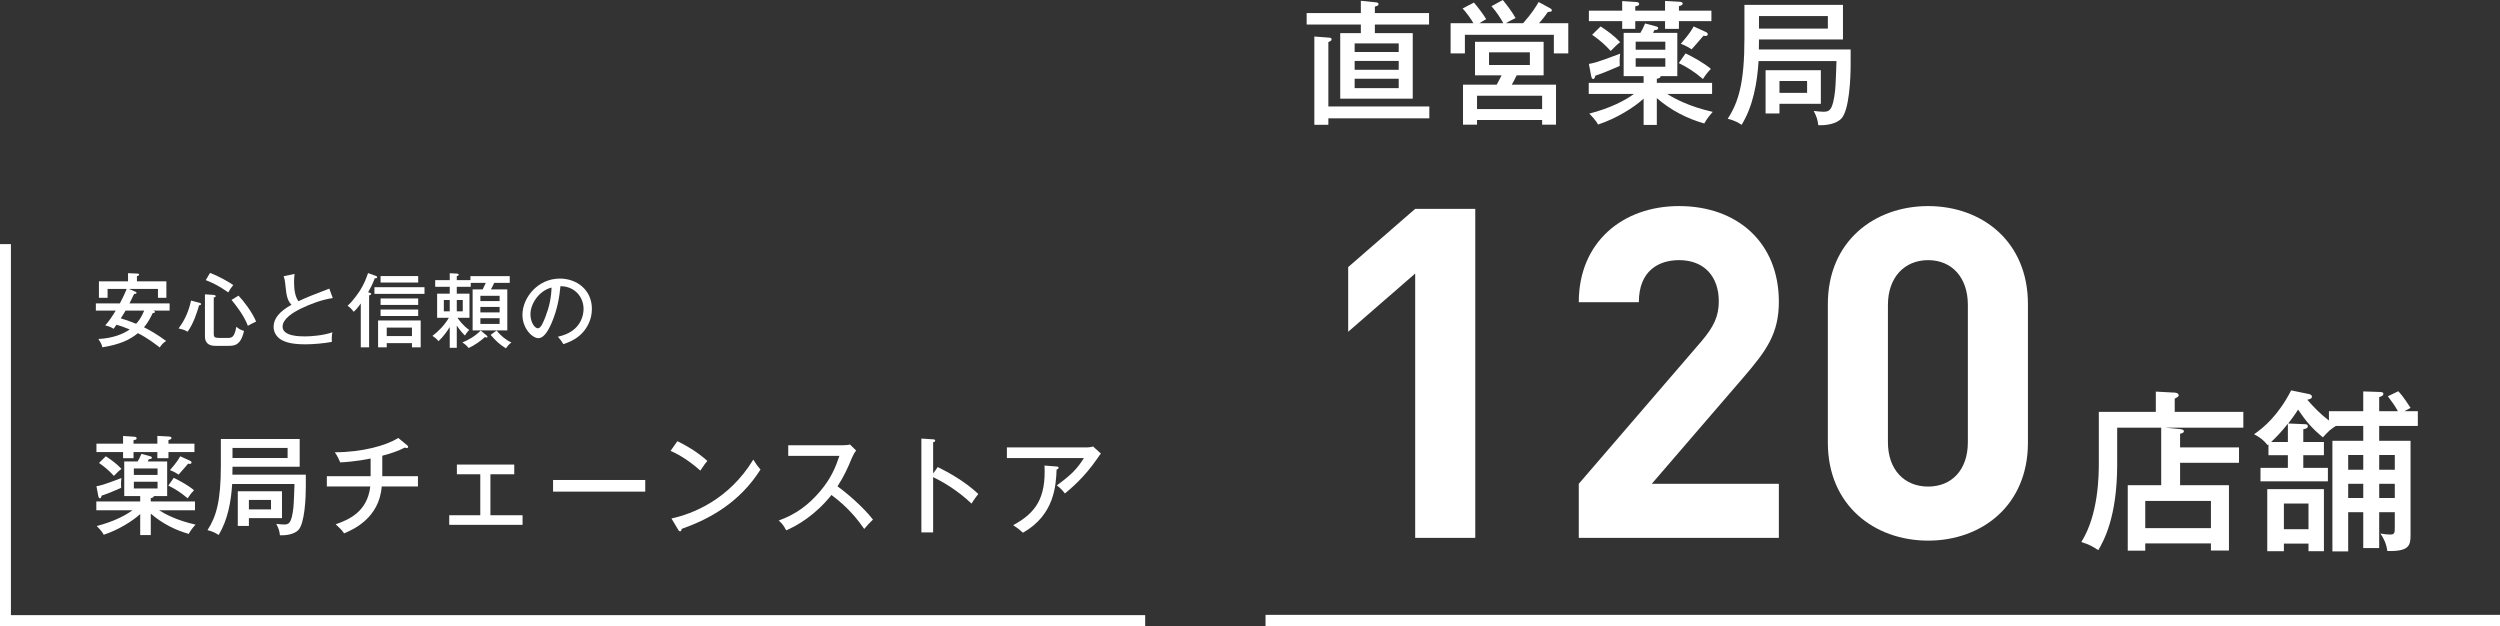 <?xml version="1.0" encoding="UTF-8"?><svg id="_レイヤー_2" xmlns="http://www.w3.org/2000/svg" width="649.207" height="162.647" viewBox="0 0 649.207 162.647"><rect x="0" y="0" width="649.207" height="162.647" fill="#333333" stroke="none"/><g id="text"><path d="m24.893,80.657v-1.869h6.236c.315-.588,1.239-2.394,1.764-3.758h-4.955v2.31h-2.247v-4.283h7.559v-2.121l2.394.105c.147,0,.483.021.483.273,0,.21-.21.315-.567.378v1.365h7.643v4.283h-2.184v-2.31h-7.559l1.659.693c.231.105.336.189.336.378s-.378.231-.63.231c-.21.378-1.029,2.1-1.197,2.457h10.414v1.869h-4.262c.105.042.462.126.462.336s-.21.273-.609.336c-.273.588-1.05,2.289-2.247,3.653,1.407.693,3.674,1.995,5.753,3.569-.798.525-1.134.882-1.659,1.68-.672-.525-3.128-2.457-5.669-3.716-2.184,1.806-4.934,3.002-9.259,3.674-.042-.378-.126-.882-1.008-2.163,3.716-.168,6.488-1.302,8.146-2.478-1.764-.735-2.646-1.008-3.443-1.218-.147.231-.294.441-.735,1.05-.861-.567-1.827-.798-2.184-.882.84-.945,1.638-2.037,2.729-3.842h-5.165Zm7.706,0c-.252.441-.546.945-1.239,2.016,1.764.504,3.863,1.365,3.989,1.407.546-.588,1.323-1.533,2.1-3.422h-4.85Z" style="fill:#fff; stroke-width:0px;"/><path d="m51.919,78.662c.168.042.294.147.294.336,0,.147-.063.168-.525.315-.399,1.407-1.407,4.724-2.981,6.824-.525-.315-1.029-.567-2.331-.84,1.05-1.407,2.52-3.779,3.233-7.244l2.31.609Zm3.611-2.079c.21.021.483.105.483.336s-.336.294-.504.336v9.427c0,.756.147,1.071,1.323,1.071h2.247c1.029,0,1.785,0,2.289-2.897.651.567,1.26.882,1.995,1.071-.84,3.821-2.541,3.884-4.052,3.884h-3.38c-2.646,0-2.708-1.806-2.708-2.52v-10.855l2.31.147Zm-.987-5.711c2.541.966,5.144,2.52,6.026,3.149-.483.567-.966,1.302-1.302,1.911-2.478-1.743-3.821-2.373-5.837-3.191l1.113-1.869Zm7.391,5.9c1.407,1.449,3.59,4.367,4.577,6.74-.672.315-1.512.693-2.142,1.092-1.05-2.771-3.086-5.291-4.241-6.719l1.806-1.113Z" style="fill:#fff; stroke-width:0px;"/><path d="m86.42,77.403c-2.939.42-5.9,1.596-8.146,2.667-2.205,1.05-4.892,2.75-4.892,4.745,0,2.541,4.472,2.541,5.879,2.541,1.386,0,4.682-.21,7.055-1.071-.084.357-.21.945-.147,2.499-2.079.399-4.955.63-6.845.63-3.716,0-5.186-.609-6.089-1.071-1.302-.693-2.184-1.953-2.184-3.464,0-2.205,1.554-4.01,4.64-5.732-1.176-1.239-1.323-2.604-1.617-5.459-.042-.441-.126-1.176-.42-1.953l2.834-.609c-.084.903-.126,1.428-.126,2.037,0,1.512.126,3.674,1.134,5.06,1.029-.504,2.478-1.113,3.38-1.47.735-.294,4.388-1.701,4.64-1.806l.903,2.457Z" style="fill:#fff; stroke-width:0px;"/><path d="m95.914,75.996c.231.084.483.147.483.336s-.252.273-.546.378v13.479h-2.163v-11.38c-.903,1.26-1.428,1.806-1.827,2.163-.21-.273-.798-1.05-1.596-1.575,1.533-1.323,3.17-3.884,3.254-4.01,1.092-1.743,1.512-2.939,2.058-4.472l2.037.735c.105.042.315.126.315.336,0,.273-.231.273-.609.294-.63,1.617-1.029,2.394-1.722,3.611l.315.105Zm14.319.315h-12.997v-1.722h12.997v1.722Zm-9.805,12.787v1.092h-2.247v-6.971h11.065v6.971h-2.268v-1.092h-6.551Zm8.167-15.726h-9.763v-1.68h9.763v1.68Zm0,5.816h-9.763v-1.68h9.763v1.68Zm0,2.876h-9.763v-1.68h9.763v1.68Zm-1.617,5.207v-2.205h-6.551v2.205h6.551Z" style="fill:#fff; stroke-width:0px;"/><path d="m118.616,90.315h-1.827v-5.396c-.651,1.05-1.596,2.457-2.918,3.674-.462-.567-.798-.861-1.575-1.365,1.701-1.302,3.191-2.855,4.262-4.703h-3.044v-6.257h3.275v-1.785h-3.779v-1.743h3.779v-1.785l1.827.084c.231.021.504.063.504.294s-.252.315-.504.378v1.029h3.548v-1.029h10.204v1.743h-4.031c-.336.756-.567,1.155-.861,1.701h4.262v10.645h-9.007v-10.645h2.604c.147-.294.525-1.05.819-1.701h-3.905v1.029h-3.632v1.785h3.296v6.257h-3.107c.399.588,1.365,1.953,3.044,3.17-.483.42-.882,1.071-1.113,1.428-.336-.315-1.092-1.05-2.121-2.583v5.774Zm-1.827-9.469v-2.939h-1.533v2.939h1.533Zm1.827-2.939v2.939h1.554v-2.939h-1.554Zm7.769,9.217c.084.063.21.21.21.336,0,.147-.126.189-.273.189-.105,0-.168-.021-.42-.105-1.008.966-2.771,2.184-4.199,2.834-.399-.504-.798-.903-1.638-1.449,1.323-.546,3.086-1.407,4.766-3.086l1.554,1.281Zm3.359-8.944v-1.365h-4.997v1.365h4.997Zm-4.997,1.533v1.407h4.997v-1.407h-4.997Zm0,2.918v1.491h4.997v-1.491h-4.997Zm4.199,3.212c1.176,1.386,2.31,2.373,3.863,3.107-.42.294-.756.567-1.428,1.512-1.722-1.071-2.646-1.974-3.968-3.506l1.533-1.113Z" style="fill:#fff; stroke-width:0px;"/><path d="m144.865,87.439c6.257-1.302,6.677-5.984,6.677-7.202,0-3.149-2.31-5.9-6.005-5.921-.231,2.415-.693,5.879-2.31,9.595-1.134,2.583-2.226,3.905-3.422,3.905-1.575,0-4.136-2.52-4.136-6.068,0-4.409,3.947-9.406,9.721-9.406,4.43,0,8.314,2.96,8.314,7.874,0,2.729-1.197,4.85-2.457,6.215-1.659,1.785-3.674,2.499-4.955,2.939-.588-.987-1.008-1.47-1.428-1.932Zm-7.118-5.837c0,2.1,1.113,3.653,1.932,3.653.798,0,1.407-1.596,1.953-2.96.987-2.541,1.512-4.913,1.596-7.622-3.317.84-5.48,4.262-5.48,6.929Z" style="fill:#fff; stroke-width:0px;"/><path d="m39.153,130.215h11.48v2.296h-9.324c1.652,1.036,4.62,2.632,9.464,3.724-.924,1.036-1.288,1.568-1.764,2.408-3.416-.952-6.888-2.688-9.856-5.264v5.572h-2.744v-5.46c-2.016,1.848-5.656,4.116-9.464,5.376-.476-.924-1.484-1.932-1.82-2.268,4.424-1.148,7.504-2.772,9.268-4.088h-9.38v-2.296h11.396v-1.4h-4.144v-8.988h3.472c.364-.588.588-1.008.98-1.96l2.296.616c.14.028.42.112.42.364,0,.364-.504.392-.784.392-.112.252-.168.364-.28.588h5.04v8.988h-3.472c.056.364-.532.504-.784.532v.868Zm-7.196-16.996l2.996.196c.224.028.532.112.532.392,0,.336-.252.392-.812.504v.896h6.188v-2.016l3.052.168c.336.028.616.14.616.364,0,.28-.168.364-.784.56v.924h6.748v2.184h-6.748v1.596h-2.884v-1.596h-6.188v1.596h-2.716v-1.596h-6.916v-2.184h6.916v-1.988Zm-6.916,13.048c.756-.112,1.764-.308,6.496-2.128-.084.672-.112,1.064-.112,1.512,0,.392.028.784.028,1.036-3.388,1.484-4.424,1.82-5.068,2.016-.084.364-.168.7-.476.7-.224,0-.336-.336-.392-.616l-.476-2.52Zm2.436-7.784c1.456.952,2.884,1.988,4.06,3.276-.56.42-.924.756-1.96,1.82-1.316-1.428-2.352-2.296-3.864-3.36l1.764-1.736Zm7.28,4.844h6.16v-1.68h-6.16v1.68Zm6.16,1.764h-6.16v1.764h6.16v-1.764Zm4.2-1.008c1.512.728,3.78,1.96,5.264,3.22-.672.7-1.008,1.12-1.652,2.1-1.82-1.54-3.192-2.408-5.012-3.304l1.4-2.016Zm4.2-4.452c.196.084.42.252.42.448,0,.252-.196.392-.476.392-.14,0-.252-.028-.42-.056-.812.952-1.624,1.904-2.464,2.828-.308-.224-1.316-.84-2.24-1.148,1.96-2.268,2.352-3.052,2.66-3.612l2.52,1.148Z" style="fill:#fff; stroke-width:0px;"/><path d="m79.416,123.271v3.08c0,2.772-.252,9.632-1.988,11.34-1.064,1.036-2.996,1.372-4.732,1.316-.112-1.008-.308-1.764-.952-2.968.42.056,1.568.168,1.96.168,1.26,0,2.016-.168,2.492-4.452.112-.952.252-5.208.28-6.076h-16.184c-.28,4.508-1.148,9.408-3.528,13.244-.588-.392-1.4-.896-2.884-1.26,2.268-3.472,3.472-7.56,3.472-16.66v-7h20.468v7.196h-17.444c0,.336-.028,1.764-.028,2.072h19.068Zm-19.04-6.944v2.604h14.308v-2.604h-14.308Zm12.852,11.256v6.972h-8.596v2.016h-2.884v-8.988h11.48Zm-8.596,2.24v2.464h5.74v-2.464h-5.74Z" style="fill:#fff; stroke-width:0px;"/><path d="m99.268,123.664h9.268v2.66h-9.408c-.644,8.316-7.532,11.228-9.772,12.18-.728-1.008-.868-1.12-2.184-2.352,3.304-1.176,8.204-3.136,8.988-9.828h-11.284v-2.66h11.368v-4.592c-.7.14-3.948.812-7.896,1.008-.308-.7-.588-1.456-1.4-2.632,7,0,13.412-1.736,16.464-3.724l2.352,1.932c.112.084.224.252.224.364,0,.196-.14.336-.392.336-.168,0-.28-.056-.448-.14-1.82.952-3.668,1.54-5.88,2.128v5.32Z" style="fill:#fff; stroke-width:0px;"/><path d="m127.353,133.799h8.344v2.492h-19.04v-2.492h8.064v-10.64h-6.076v-2.52h14.896v2.52h-6.188v10.64Z" style="fill:#fff; stroke-width:0px;"/><path d="m167.56,124.644v3.024h-23.939v-3.024h23.939Z" style="fill:#fff; stroke-width:0px;"/><path d="m175.905,114.563c2.044,1.008,4.928,2.576,7.784,5.124-.364.42-.868,1.036-1.82,2.52-3.695-3.276-6.496-4.564-7.729-5.124l1.765-2.52Zm-1.54,20.076c5.376-1.148,14.896-4.816,21.252-15.288.896,1.372.952,1.512,1.876,2.576-5.46,8.596-13.104,12.796-20.496,15.428,0,.308-.112.616-.392.616-.225,0-.364-.196-.448-.336l-1.792-2.996Z" style="fill:#fff; stroke-width:0px;"/><path d="m204.689,118.372v-2.744h14.14c.448,0,1.456-.056,1.903-.196l1.597,1.568c-.476.588-.756,1.12-1.063,1.82-1.205,2.884-1.988,4.676-3.781,7.476,2.381,1.708,6.496,5.18,9.213,8.624-1.176,1.176-1.316,1.288-2.268,2.436-1.541-2.184-3.949-5.432-8.513-8.82-4.144,5.208-8.903,7.98-11.76,9.184-.616-1.176-.979-1.708-1.933-2.548,4.424-1.596,7.729-4.004,10.864-7.728,2.716-3.248,3.892-6.076,4.9-9.072h-13.3Z" style="fill:#fff; stroke-width:0px;"/><path d="m243.525,121.283c2.939,1.456,7.195,3.836,10.527,7-.336.42-.867,1.064-1.764,2.492-3.668-3.5-7.616-5.74-9.969-6.888v14.364h-3.051v-24.36l3.08.196c.336.028.504.112.504.336,0,.308-.336.364-.533.42v8.12l1.205-1.68Z" style="fill:#fff; stroke-width:0px;"/><path d="m282.304,116.188c.477,0,1.093-.084,1.541-.252l2.043,1.848c-.336.392-.447.56-.979,1.344-3.332,4.872-7.028,7.924-8.372,9.016-.588-.784-1.26-1.484-2.1-2.1,3.92-2.856,5.376-4.452,7.027-7.084h-19.991v-2.772h20.831Zm-7.924,4.956c.141,0,.533.056.533.28,0,.28-.337.448-.533.532-.168,4.004-.504,11.732-8.735,16.38-1.036-.924-1.345-1.176-2.548-1.96,5.936-3.192,8.539-7.084,8.147-15.484l3.136.252Z" style="fill:#fff; stroke-width:0px;"/><path d="m371.1,3.396v2.975h-14.071v2.24h9.836v17.012h-18.832V8.611h5.355v-2.24h-14.071v-2.975h14.071V.21l3.815.385c.351.035.771.07.771.49,0,.35-.245.42-.945.63v1.68h14.071Zm.07,24.257v3.08h-26.218v1.68h-3.641V9.486l3.711.28c.385.035.77.035.77.455,0,.35-.35.49-.84.7v16.732h26.218Zm-19.392-14.142h11.445v-2.24h-11.445v2.24Zm11.445,2.311h-11.445v2.31h11.445v-2.31Zm0,4.62h-11.445v2.45h11.445v-2.45Z" style="fill:#fff; stroke-width:0px;"/><path d="m390.383,6.021c-.56-1.085-1.854-3.08-3.08-4.411l2.94-1.61c.875,1.05,2.45,3.08,3.325,4.69-1.75.84-2.065,1.05-2.485,1.33h4.445c2.346-2.625,3.396-4.411,4.025-5.496l2.976,1.61c.105.07.455.245.455.525,0,.35-.175.385-1.05.455-.98,1.435-1.436,1.96-2.275,2.905h7.596v7.841h-3.745v-4.831h-23.103v4.831h-3.711v-7.841h5.916c-.455-.875-1.82-2.8-2.801-3.815l2.94-1.54c.806.91,2.45,3.045,3.186,4.305-.945.525-1.015.595-1.75,1.05h6.195Zm13.687,15.962v10.396h-3.605v-1.225h-16.906v1.225h-3.641v-10.396h8.751c.104-.14,1.05-1.996,1.26-2.416h-6.896v-8.716h17.817v8.716h-7.001c-.525,1.085-.84,1.68-1.261,2.416h11.481Zm-3.605,6.335v-3.465h-16.906v3.465h16.906Zm-13.791-14.736v3.29h10.606v-3.29h-10.606Z" style="fill:#fff; stroke-width:0px;"/><path d="m430.248,21.527h14.352v2.87h-11.656c2.065,1.295,5.776,3.291,11.832,4.655-1.155,1.295-1.61,1.96-2.206,3.011-4.271-1.19-8.61-3.36-12.321-6.581v6.966h-3.43v-6.826c-2.521,2.31-7.071,5.146-11.831,6.721-.596-1.155-1.855-2.415-2.275-2.835,5.53-1.435,9.381-3.465,11.586-5.11h-11.727v-2.87h14.247v-1.75h-5.181v-11.236h4.34c.455-.735.735-1.26,1.226-2.451l2.87.771c.175.035.525.14.525.455,0,.455-.63.49-.98.49-.14.315-.21.455-.35.735h6.301v11.236h-4.341c.07.455-.665.63-.98.665v1.085ZM421.253.28l3.745.245c.28.035.665.14.665.49,0,.42-.315.49-1.016.63v1.12h7.736V.245l3.815.21c.42.035.77.175.77.455,0,.35-.21.455-.979.7v1.155h8.436v2.73h-8.436v1.995h-3.605v-1.995h-7.736v1.995h-3.395v-1.995h-8.646v-2.73h8.646V.28Zm-8.646,16.312c.945-.14,2.205-.385,8.121-2.661-.105.84-.14,1.331-.14,1.891,0,.49.034.98.034,1.295-4.235,1.855-5.53,2.275-6.335,2.521-.105.455-.21.875-.596.875-.279,0-.42-.42-.49-.77l-.595-3.15Zm3.046-9.731c1.819,1.19,3.604,2.485,5.075,4.095-.7.525-1.155.945-2.45,2.275-1.646-1.785-2.94-2.871-4.831-4.201l2.206-2.17Zm9.101,6.056h7.701v-2.101h-7.701v2.101Zm7.701,2.205h-7.701v2.205h7.701v-2.205Zm5.25-1.26c1.891.91,4.726,2.45,6.581,4.025-.841.875-1.261,1.4-2.065,2.625-2.275-1.925-3.99-3.01-6.266-4.13l1.75-2.521Zm5.251-5.565c.245.105.524.315.524.56,0,.315-.245.49-.595.49-.175,0-.315-.035-.525-.07-1.015,1.19-2.03,2.38-3.08,3.535-.385-.28-1.646-1.05-2.8-1.435,2.45-2.835,2.939-3.815,3.325-4.515l3.15,1.435Z" style="fill:#fff; stroke-width:0px;"/><path d="m480.58,12.846v3.851c0,3.465-.315,12.041-2.485,14.176-1.33,1.295-3.745,1.715-5.916,1.646-.14-1.26-.385-2.206-1.189-3.71.524.07,1.96.21,2.45.21,1.575,0,2.52-.21,3.115-5.566.14-1.19.314-6.51.35-7.596h-20.232c-.35,5.636-1.435,11.761-4.41,16.557-.735-.49-1.75-1.12-3.605-1.575,2.836-4.341,4.341-9.451,4.341-20.828V1.26h25.588v8.996h-21.808c0,.42-.035,2.206-.035,2.59h23.838Zm-23.803-8.681v3.255h17.887v-3.255h-17.887Zm16.066,14.071v8.716h-10.746v2.521h-3.605v-11.236h14.352Zm-10.746,2.8v3.081h7.176v-3.081h-7.176Z" style="fill:#fff; stroke-width:0px;"/><path d="m367.5,139.671v-68.637l-17.399,15.12v-16.799l17.399-15.12h15.6v85.437h-15.6Z" style="fill:#fff; stroke-width:0px;"/><path d="m409.982,139.671v-14.04l31.919-37.078c3.119-3.72,4.439-6.36,4.439-10.32,0-6.36-3.72-10.68-10.319-10.68-5.16,0-10.439,2.64-10.439,10.92h-15.6c0-15.6,11.399-24.959,26.039-24.959,15.119,0,25.919,9.479,25.919,24.839,0,8.28-3.24,12.719-9.12,19.559l-23.879,27.719h32.999v14.04h-51.958Z" style="fill:#fff; stroke-width:0px;"/><path d="m500.701,140.392c-13.919,0-26.039-9.12-26.039-25.439v-35.999c0-16.319,12.12-25.439,26.039-25.439,13.92,0,25.919,9.12,25.919,25.439v35.999c0,16.319-11.999,25.439-25.919,25.439Zm10.319-61.198c0-7.2-4.199-11.64-10.319-11.64-6.119,0-10.439,4.44-10.439,11.64v35.639c0,7.2,4.32,11.52,10.439,11.52,6.12,0,10.319-4.32,10.319-11.52v-35.639Z" style="fill:#fff; stroke-width:0px;"/><path d="m581.431,116.183v4.005h-15.3v5.805h12.689v16.964h-4.68v-1.845h-17.055v1.89h-4.544v-17.009h8.685v-14.939h-11.43v9.584c0,13.814-3.6,19.979-4.905,22.229-1.08-.72-2.205-1.44-4.409-2.115,4.499-7.11,4.545-17.459,4.545-20.474v-13.319h14.804v-5.265l4.995.27c.54.045.945.315.945.675,0,.225-.181.405-.36.495-.225.135-.45.27-.675.405v3.42h17.819v4.095h-20.385l3.42.315c.9.09,1.53.18,1.53.63,0,.45-.72.585-.99.63v3.555h15.3Zm-24.345,20.969h17.055v-7.064h-17.055v7.064Z" style="fill:#fff; stroke-width:0px;"/><path d="m617.836,142.326h-4.141v-9.314h-3.914v10.169h-4.096v-28.709h8.01v-3.87h-7.109c-1.26.81-1.845,1.26-3.375,2.97-2.835-2.34-4.364-4.14-6.435-7.2-.315.45-.99,1.575-2.564,3.6l4.229.18c.45,0,.854.045.854.54,0,.585-.72.675-1.17.765v3.33h5.355v3.42h-5.355v3.285h6.39v3.51h-17.504v-3.51h7.109v-3.285h-5.039v-2.79l-.225.18c-.99-1.26-1.891-1.98-3.511-2.835,2.476-1.71,6.255-4.815,9.63-11.385l4.59.945c.314.045.81.27.81.675,0,.585-.81.72-1.215.81,1.8,2.07,3.6,3.87,5.625,5.399v-2.43h8.909v-5.13l4.095.135c.721.045,1.125.045,1.125.495,0,.495-.449.63-1.079.855v3.645h4.859c-.9-1.575-1.35-2.205-2.61-3.87l2.7-1.305c.585.585,1.305,1.395,3.195,4.32l-1.575.855h3.465v3.825h-10.034v3.87h8.145v24.569c0,2.7-.495,4.185-6.03,4.05-.225-1.755-.854-3.195-1.8-4.545,1.17.18,1.665.27,2.475.27,1.261,0,1.261-.405,1.261-2.115v-3.69h-4.05v9.314Zm-14.354-15.299v16.109h-4.005v-1.98h-6.39v1.98h-4.32v-16.109h14.715Zm-9.36-17.009c-1.664,2.115-3.239,3.735-4.364,4.77h4.364v-4.77Zm-1.034,20.744v6.66h6.39v-6.66h-6.39Zm20.608-12.599h-3.914v3.825h3.914v-3.825Zm0,7.469h-3.914v3.69h3.914v-3.69Zm4.141-3.645h4.05v-3.825h-4.05v3.825Zm0,7.334h4.05v-3.69h-4.05v3.69Z" style="fill:#fff; stroke-width:0px;"/><polyline points="297.379 161.158 1.417 161.158 1.417 63.391" style="fill:none; stroke:#fff; stroke-miterlimit:10; stroke-width:2.835px;"/><line x1="649.207" y1="161.158" x2="328.638" y2="161.158" style="fill:none; stroke:#fff; stroke-miterlimit:10; stroke-width:2.978px;"/></g></svg>